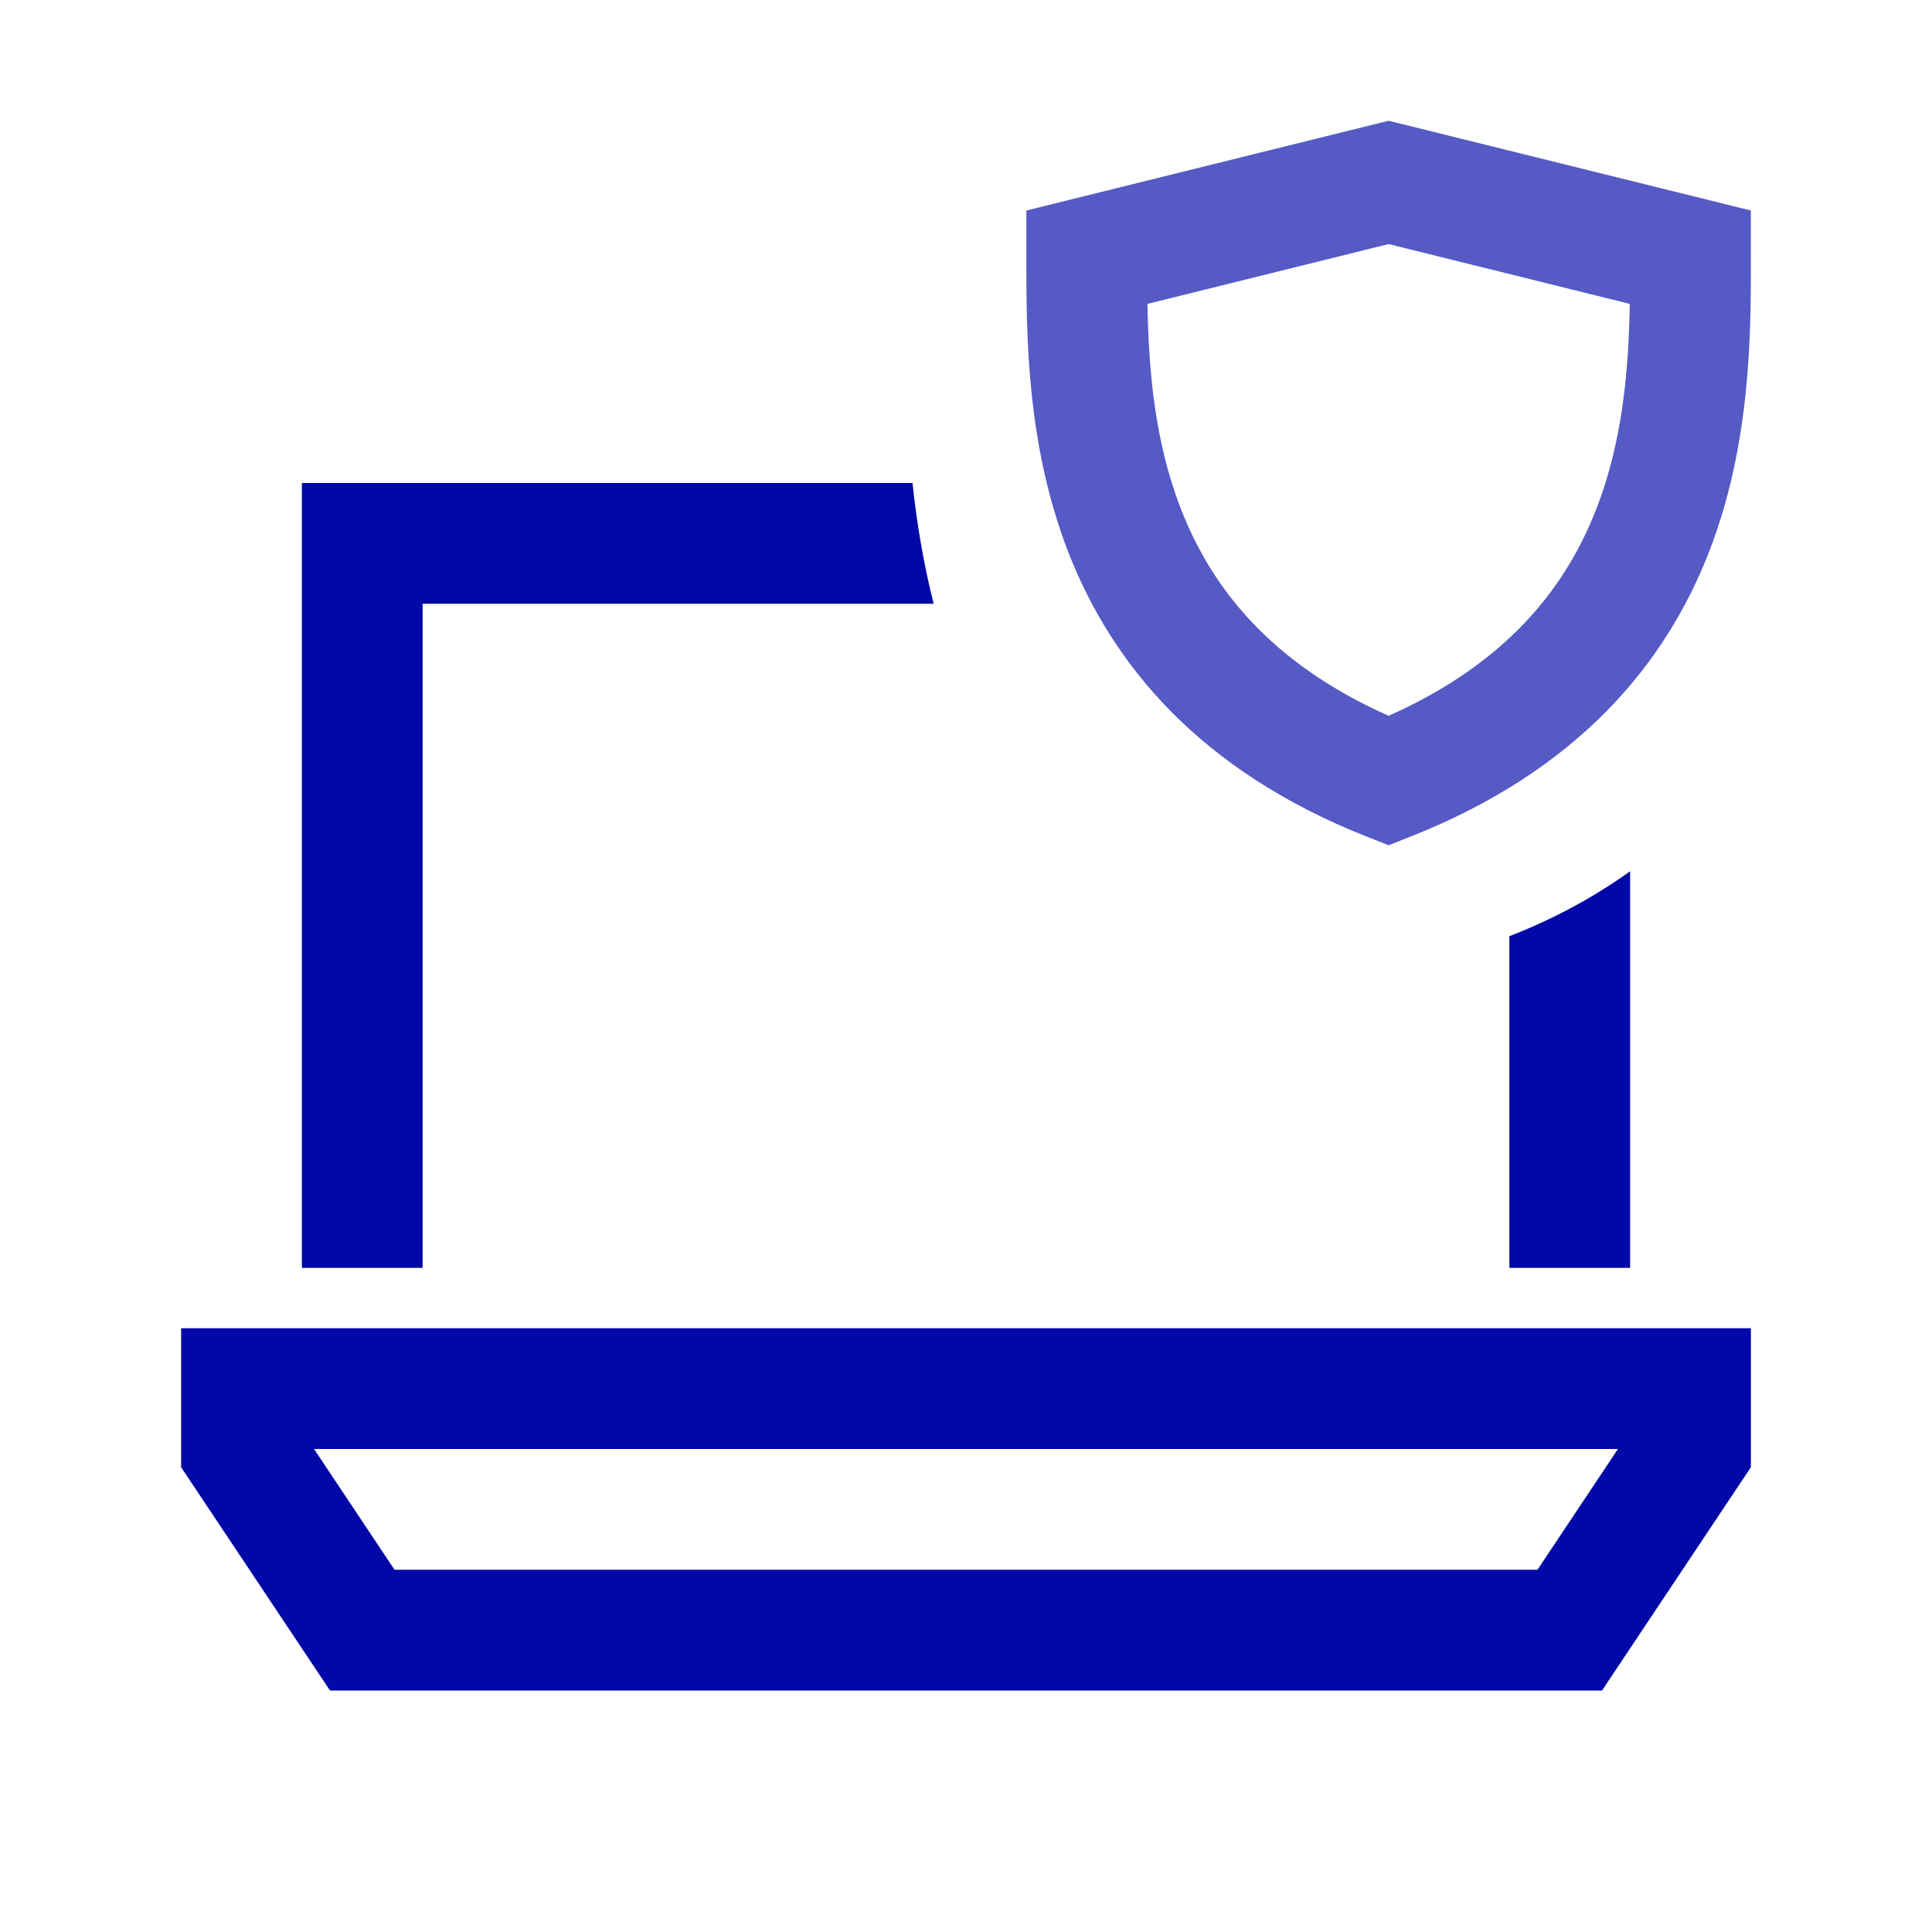 <svg width="24" height="24" viewBox="0 0 24 24" fill="none" xmlns="http://www.w3.org/2000/svg">
<g id="operadores">
<g id="vector 02">
<path d="M3.75 6H11.335C11.386 6.475 11.468 6.984 11.598 7.5H5.25V15.75H3.75V6Z" fill="#0008A8"/>
<path d="M20.25 10.823C19.812 11.137 19.314 11.411 18.75 11.63V15.75H20.25V10.823Z" fill="#0008A8"/>
<path fill-rule="evenodd" clip-rule="evenodd" d="M21.75 16.5H2.25V18.227L4.099 21H19.901L21.75 18.227V16.5ZM4.901 19.5L3.901 18H20.099L19.099 19.5H4.901Z" fill="#0008A8"/>
</g>
<path id="vector 01" fill-rule="evenodd" clip-rule="evenodd" d="M17.25 1.5L21.75 2.615L21.75 3.23C21.75 4.147 21.75 5.516 21.231 6.854C20.689 8.25 19.602 9.568 17.529 10.39L17.25 10.5L16.971 10.39C14.898 9.568 13.811 8.25 13.269 6.854C12.75 5.516 12.75 4.147 12.75 3.23C12.75 3.218 12.75 3.207 12.75 3.195V2.615L17.25 1.5ZM14.254 3.775C14.269 4.579 14.338 5.469 14.669 6.32C15.042 7.281 15.763 8.23 17.25 8.892C18.737 8.23 19.458 7.281 19.831 6.32C20.162 5.469 20.231 4.579 20.246 3.775L17.25 3.032L14.254 3.775Z" fill="#555AC5"/>
</g>
</svg>

